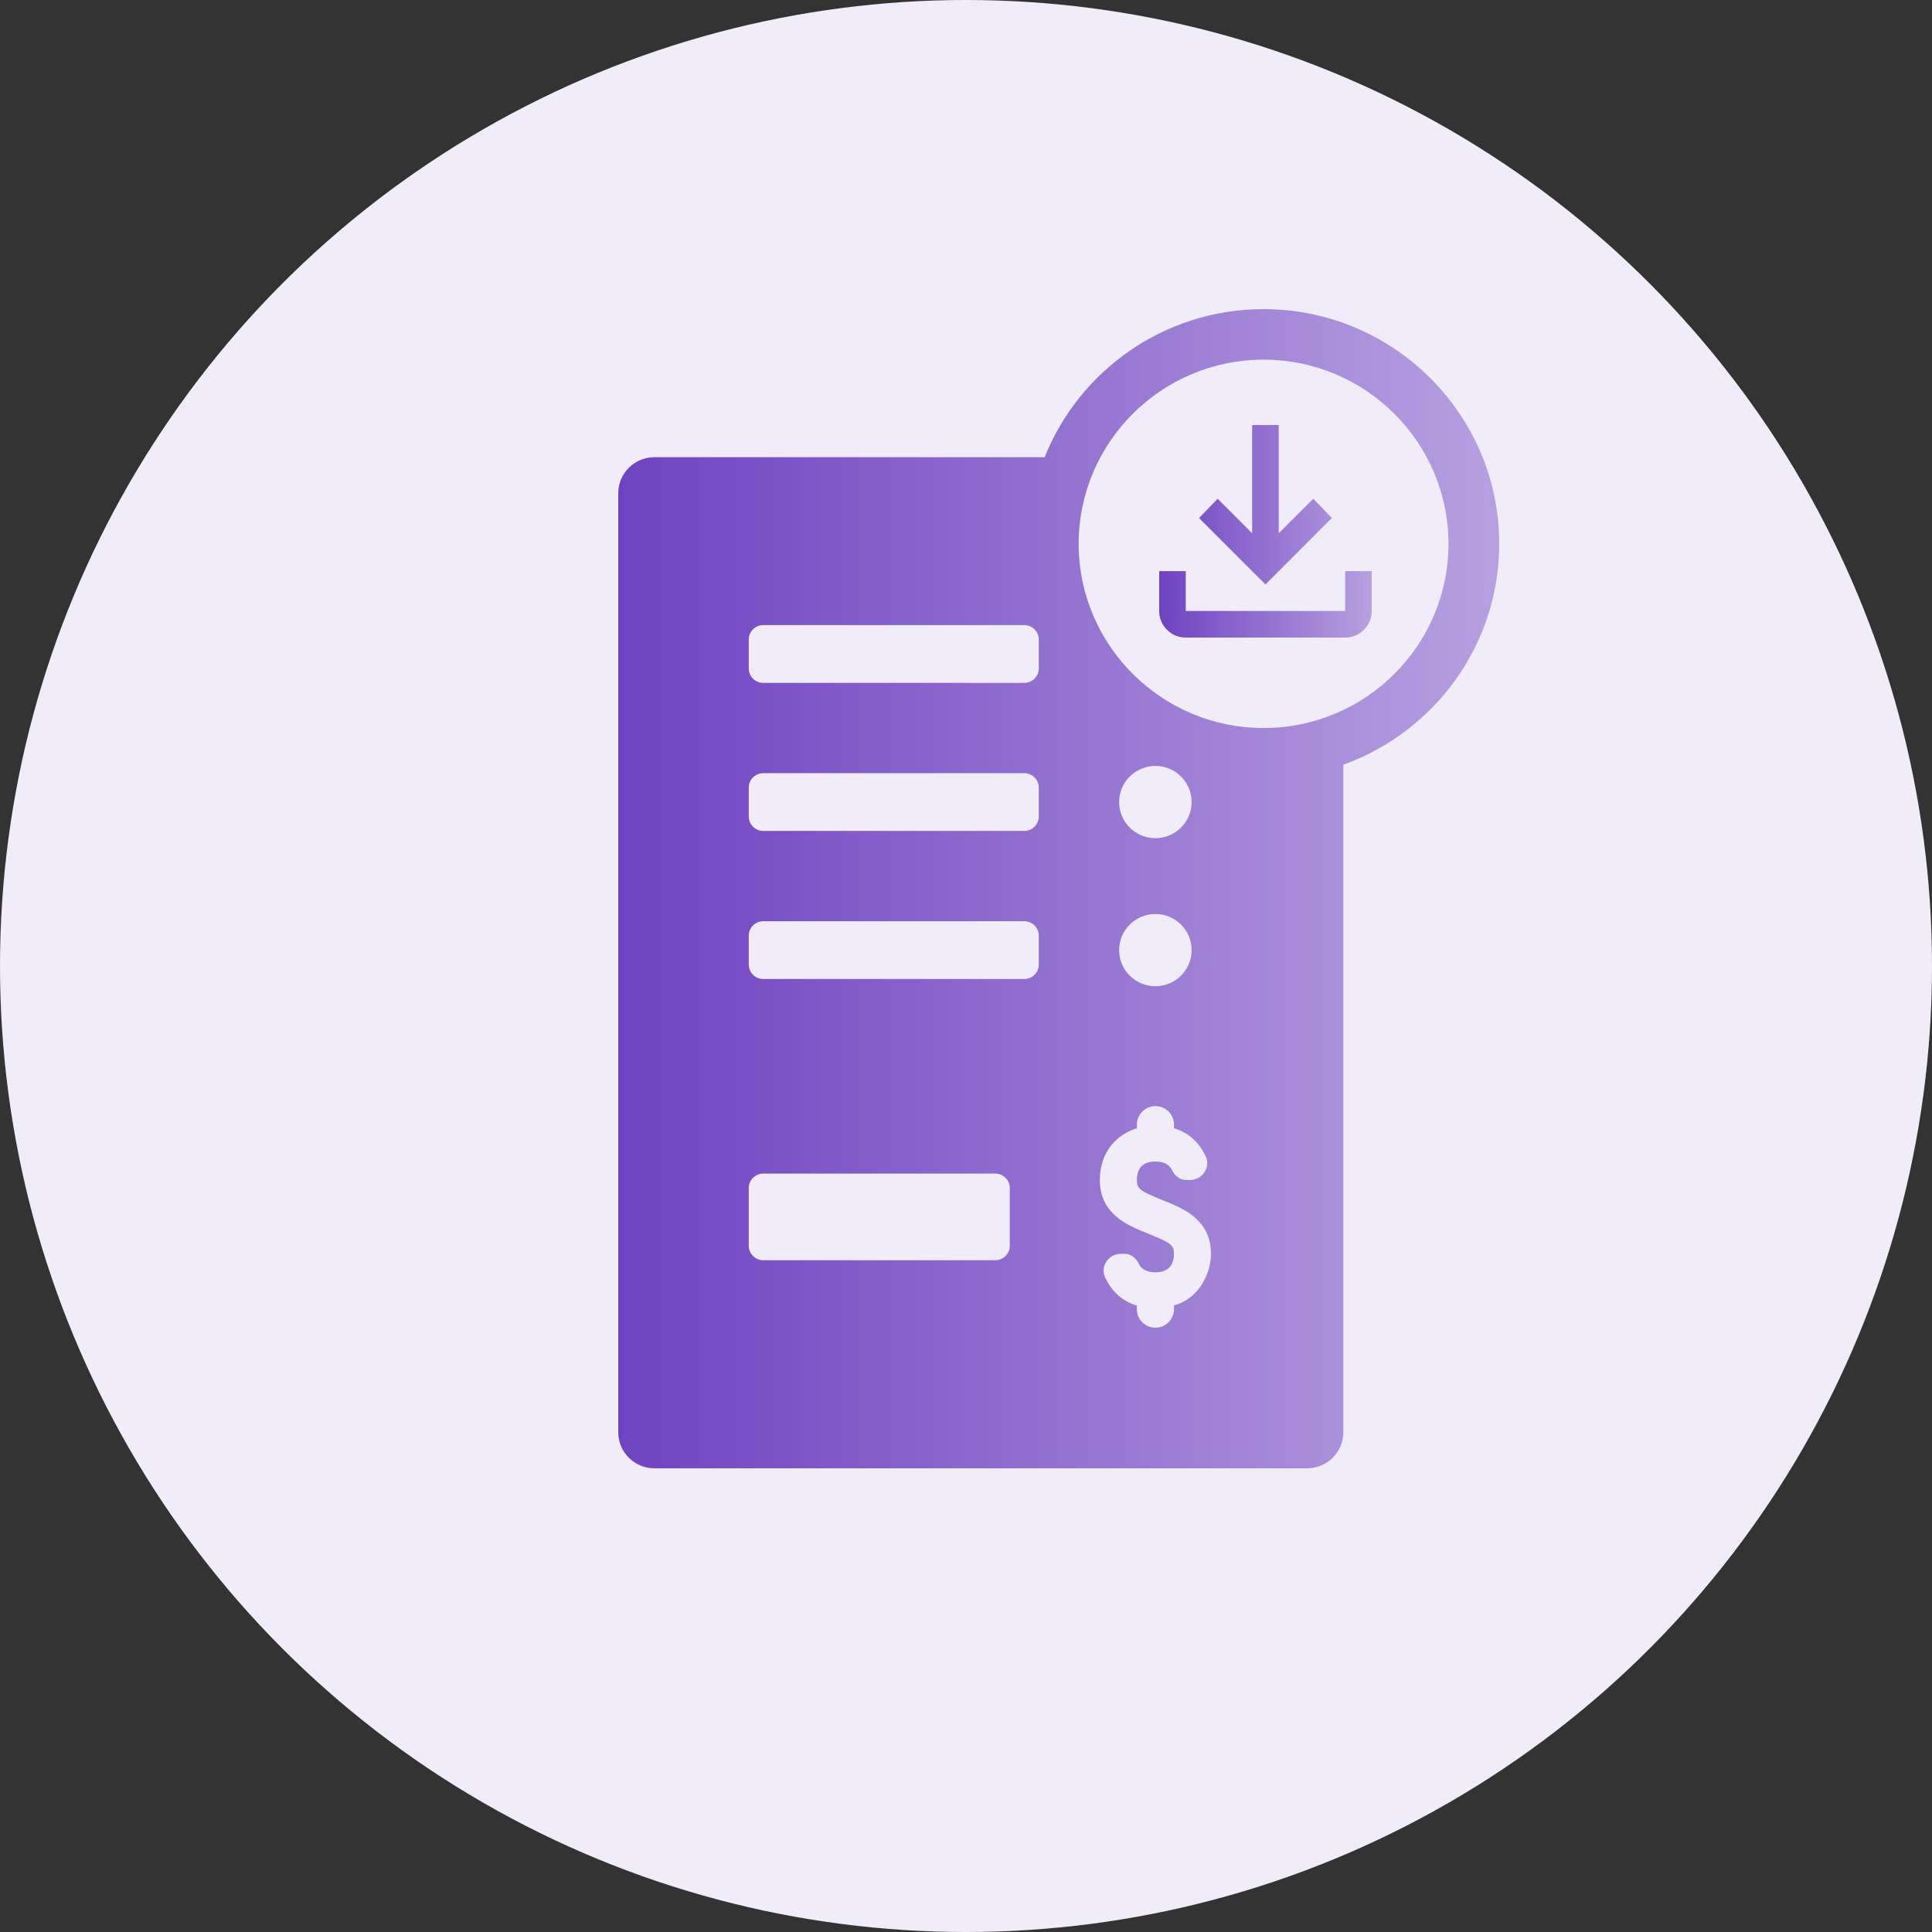 <svg width="80" height="80" viewBox="0 0 80 80" fill="none" xmlns="http://www.w3.org/2000/svg">
<rect x="0" y="0" width="80" height="80" fill="#333333" stroke="none"/>
<circle cx="40" cy="40" r="40" fill="#F1ECF9"/>
<path d="M62.08 22.52C62.08 17.16 57.702 12.8 52.322 12.8C48.214 12.8 44.692 15.342 43.257 18.931H27.101C26.272 18.931 25.6 19.601 25.6 20.426V59.305C25.6 60.13 26.272 60.8 27.101 60.8H54.123C54.952 60.8 55.624 60.13 55.624 59.305V31.665C59.383 30.313 62.08 26.724 62.08 22.52ZM47.842 34.707C47.013 34.707 46.341 34.037 46.341 33.211C46.341 32.386 47.013 31.716 47.842 31.716C48.671 31.716 49.343 32.386 49.343 33.211C49.343 34.037 48.671 34.707 47.842 34.707ZM49.343 39.342C49.343 40.167 48.671 40.837 47.842 40.837C47.013 40.837 46.341 40.167 46.341 39.342C46.341 38.517 47.013 37.847 47.842 37.847C48.671 37.847 49.343 38.517 49.343 39.342ZM41.813 51.586C41.813 51.915 41.543 52.184 41.212 52.184H31.605C31.274 52.184 31.004 51.915 31.004 51.586V49.193C31.004 48.864 31.274 48.595 31.605 48.595H41.212C41.543 48.595 41.813 48.864 41.813 49.193V51.586ZM43.014 39.94C43.014 40.269 42.744 40.538 42.413 40.538H31.605C31.274 40.538 31.004 40.269 31.004 39.94V38.744C31.004 38.415 31.274 38.146 31.605 38.146H42.413C42.744 38.146 43.014 38.415 43.014 38.744V39.94ZM43.014 33.809C43.014 34.138 42.744 34.407 42.413 34.407H31.605C31.274 34.407 31.004 34.138 31.004 33.809V32.613C31.004 32.284 31.274 32.015 31.605 32.015H42.413C42.744 32.015 43.014 32.284 43.014 32.613V33.809ZM43.014 27.679C43.014 28.008 42.744 28.277 42.413 28.277H31.605C31.274 28.277 31.004 28.008 31.004 27.679V26.482C31.004 26.153 31.274 25.884 31.605 25.884H42.413C42.744 25.884 43.014 26.153 43.014 26.482V27.679ZM48.611 54.059V54.212C48.611 54.633 48.268 54.977 47.842 54.977C47.416 54.977 47.073 54.633 47.073 54.212V54.059C46.416 53.871 45.989 53.398 45.755 52.884C45.551 52.429 45.911 51.918 46.413 51.918H46.566C46.83 51.918 47.04 52.091 47.154 52.328C47.253 52.534 47.458 52.683 47.842 52.683C48.454 52.683 48.611 52.301 48.611 51.918C48.611 51.535 48.457 51.46 47.536 51.077L47.491 51.059C46.722 50.754 45.542 50.285 45.542 48.861C45.542 47.638 46.311 46.95 47.076 46.72V46.568C47.076 46.146 47.422 45.802 47.845 45.802C48.268 45.802 48.614 46.143 48.614 46.568V46.72C49.271 46.908 49.697 47.381 49.932 47.895C50.136 48.35 49.776 48.861 49.274 48.861H49.121C48.857 48.861 48.647 48.688 48.532 48.452C48.433 48.245 48.229 48.096 47.845 48.096C47.461 48.096 47.076 48.248 47.076 48.861C47.076 49.244 47.229 49.319 48.151 49.702L48.196 49.72C48.965 50.025 50.145 50.494 50.145 51.918C50.145 52.683 49.685 53.754 48.611 54.059ZM52.322 30.146C48.1 30.146 44.665 26.724 44.665 22.52C44.665 18.315 48.1 14.893 52.322 14.893C56.543 14.893 59.978 18.315 59.978 22.52C59.978 26.724 56.543 30.146 52.322 30.146Z" fill="url(#paint0_linear_71_798)"/>
<path d="M52.4 24.2L49.65 21.45L50.42 20.652L51.85 22.082V17.6H52.95V22.082L54.38 20.652L55.15 21.45L52.4 24.2ZM49.1 26.4C48.797 26.4 48.538 26.292 48.323 26.077C48.108 25.861 48 25.602 48 25.3V23.65H49.1V25.3H55.7V23.65H56.8V25.3C56.8 25.602 56.692 25.861 56.477 26.077C56.261 26.292 56.002 26.4 55.7 26.4H49.1Z" fill="url(#paint1_linear_71_798)"/>
<defs>
<linearGradient id="paint0_linear_71_798" x1="25.6" y1="37.187" x2="62.049" y2="37.187" gradientUnits="userSpaceOnUse">
<stop stop-color="#6F42C1"/>
<stop offset="1" stop-color="#B7A0E0"/>
</linearGradient>
<linearGradient id="paint1_linear_71_798" x1="48" y1="22.071" x2="56.793" y2="22.071" gradientUnits="userSpaceOnUse">
<stop stop-color="#6F42C1"/>
<stop offset="1" stop-color="#B7A0E0"/>
</linearGradient>
</defs>
</svg>
